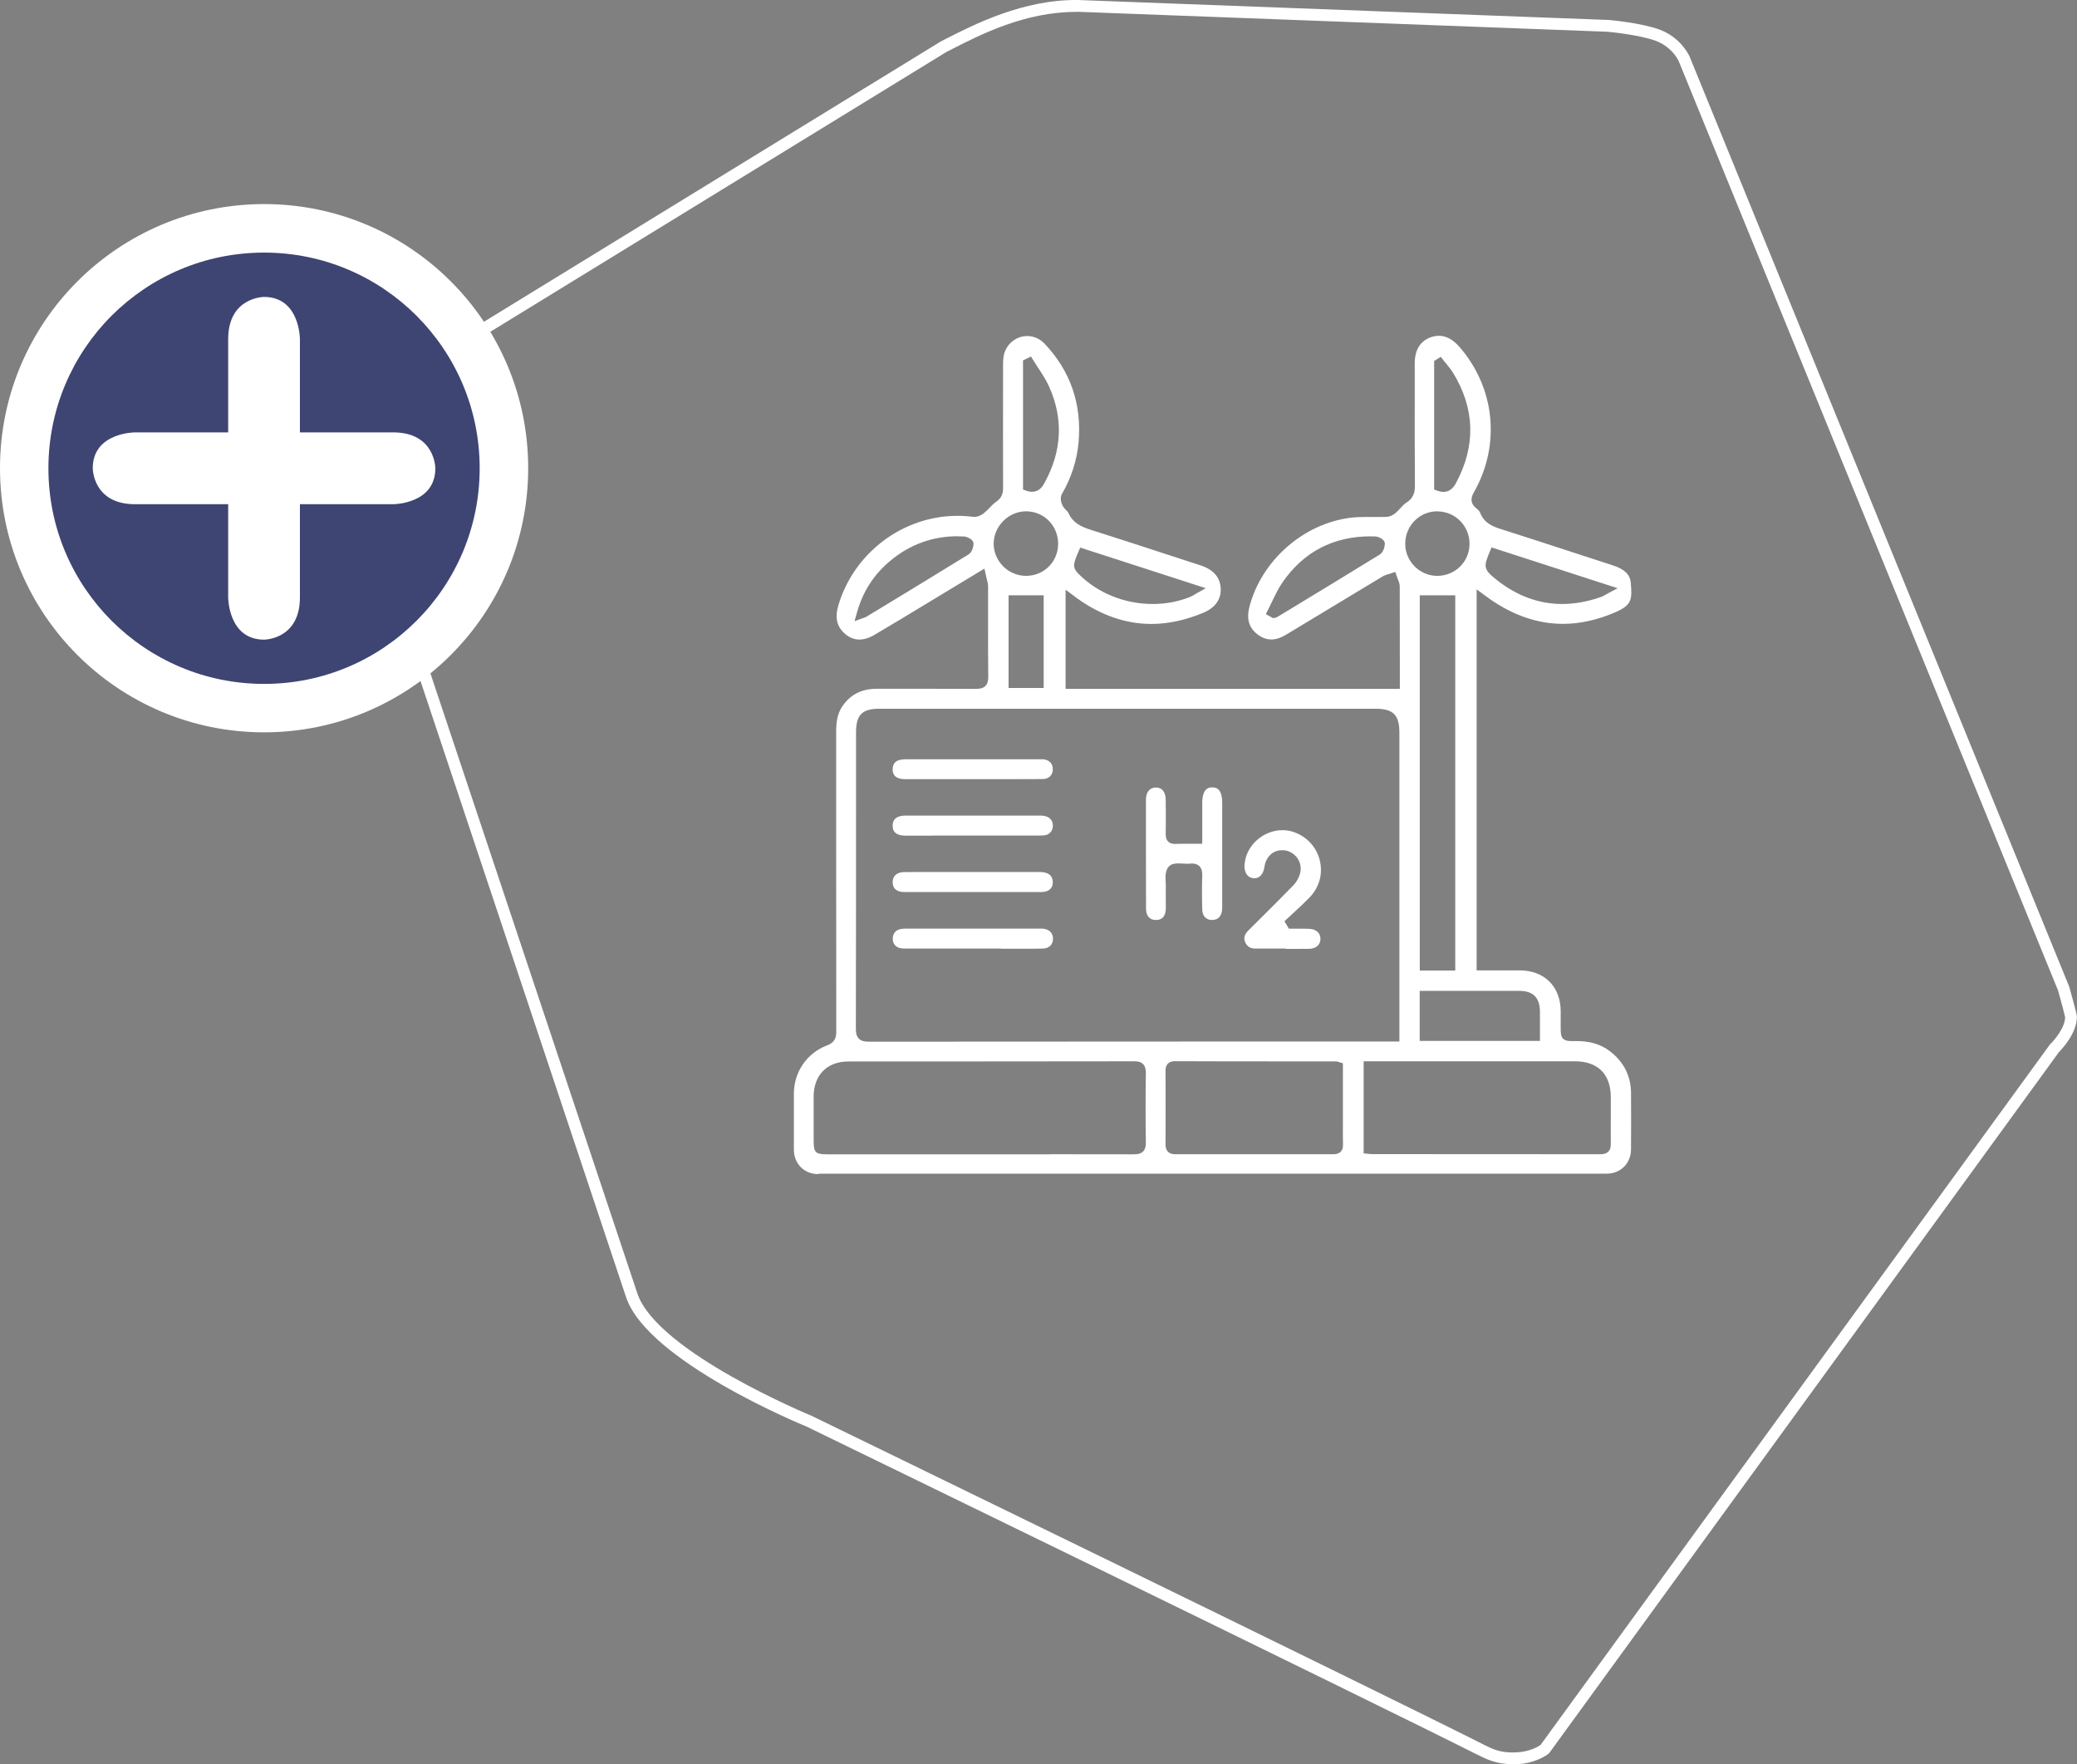 <svg xmlns="http://www.w3.org/2000/svg" id="Ebene_1" data-name="Ebene 1" viewBox="0 0 234.21 198.91"><rect x="0" y="0" width="234.21" height="198.91" fill="#808080" stroke="none"/><defs><style>      .cls-1 {        fill: #3f4572;      }      .cls-2 {        fill: #fff;      }    </style></defs><path class="cls-2" d="M170.59,198.91c-1.86,0-2.92-.54-3.95-1.05l-.11-.05c-12.92-6.5-74.95-36.66-75.57-36.96-.69-.28-17.9-7.39-20.35-14.56l-31.32-93.86c-1.65-3.64-.52-6.83,3.12-8.69L106.06,4.69l.52-.27C109.86,2.75,115.37-.07,121.57,0l59.8,2.25c.18.01,3.7.32,5.84,1.11h0c1.41.55,2.58,1.59,3.28,2.93l42.84,104.95c.87,3.09.87,3.31.87,3.41,0,1.87-1.72,3.66-2.03,3.98l-57.49,79.05-.07.06c-.05.04-1.36,1.08-3.59,1.18-.15,0-.3,0-.44,0ZM121.32,1.34c-5.76,0-10.79,2.57-14.13,4.28l-.47.24-63.66,39.05c-3.06,1.56-3.92,3.98-2.53,7.03l31.35,93.92c2.25,6.59,19.46,13.7,19.63,13.77.66.32,62.7,30.48,75.63,36.99l.11.06c1.04.52,1.94.99,3.73.9,1.52-.06,2.5-.67,2.74-.84l57.44-78.98.04-.04c.46-.44,1.67-1.86,1.67-3.05-.03-.17-.42-1.67-.79-2.98L189.28,6.85c-.52-1-1.43-1.81-2.54-2.24-1.96-.72-5.42-1.02-5.45-1.03l-59.75-2.25c-.07,0-.15,0-.22,0Z"></path><g><path class="cls-2" d="M29.78,23.01C13.33,23.02,0,36.34,0,52.79c0,16.45,13.33,29.78,29.78,29.78,16.44,0,29.78-13.33,29.78-29.78,0-16.45-13.33-29.78-29.78-29.78"></path><path class="cls-1" d="M46.97,69.99c-4.41,4.41-10.47,7.12-17.19,7.12-6.72,0-12.78-2.72-17.2-7.12-4.4-4.41-7.12-10.47-7.12-17.19,0-6.72,2.72-12.79,7.12-17.2,4.41-4.4,10.47-7.12,17.2-7.12,6.72,0,12.78,2.72,17.19,7.12,4.4,4.41,7.12,10.47,7.12,17.2,0,6.72-2.72,12.79-7.12,17.19"></path><path class="cls-2" d="M44.33,48.75h-10.51v-10.51s0-4.76-4.04-4.76c0,0-4.05,0-4.05,4.76v10.51h-10.51s-4.76,0-4.76,4.05c0,0,0,4.05,4.76,4.05h10.51v10.51s0,4.76,4.05,4.76c0,0,4.04,0,4.04-4.76v-10.51h10.51s4.76,0,4.76-4.05c0,0,0-4.05-4.76-4.05"></path></g><g><path class="cls-2" d="M115.36,40.63v14.56l.31.12c.26.1.49.14.71.14.77,0,1.17-.57,1.4-1,1.97-3.57,2.15-7.22.53-10.84-.34-.76-.8-1.46-1.24-2.13-.2-.3-.4-.61-.59-.92l-.22-.36-.9.43ZM161.72,40.69v14.5l.31.12c.27.1.51.15.74.15.88,0,1.28-.75,1.41-.99,2.26-4.21,2.15-8.39-.33-12.44-.23-.37-.51-.71-.77-1.03-.12-.14-.24-.28-.35-.43l-.26-.34-.74.46ZM115.7,57.65c-1.96,0-3.64,1.67-3.65,3.64,0,.94.37,1.84,1.05,2.54s1.62,1.09,2.58,1.1c2.03,0,3.62-1.57,3.64-3.59.01-2.03-1.54-3.65-3.55-3.69h-.07ZM162.08,57.65c-1.99,0-3.58,1.58-3.62,3.6-.02.96.35,1.88,1.03,2.58.68.7,1.59,1.09,2.56,1.1,2.04,0,3.64-1.58,3.66-3.59.02-2.01-1.59-3.66-3.59-3.68h-.04ZM121.64,62.13c-.63,1.46-.75,1.84,0,2.59,2.13,2.15,5.18,3.38,8.35,3.38h0c1.49,0,2.9-.27,4.22-.8.17-.07.33-.16.5-.27.09-.05.19-.11.31-.18l.95-.53-14.16-4.58-.17.4ZM168.01,62.16c-.74,1.74-.74,2.03.73,3.2,2.29,1.82,4.78,2.74,7.42,2.74h0c1.41,0,2.89-.27,4.38-.79.18-.07.34-.15.54-.27.1-.06.21-.12.34-.19l.99-.53-14.22-4.6-.18.43ZM154.58,60.47c-4.21,0-7.55,1.73-9.93,5.15-.49.69-.85,1.47-1.21,2.21-.16.34-.32.67-.49,1l-.21.41.83.46.22-.05h.04c.07-.03.17-.06.26-.12l1.57-.95c3.26-1.98,6.63-4.02,9.93-6.06.43-.27.56-.91.57-1.21.01-.52-.77-.82-1.1-.83-.16,0-.32,0-.48,0M108.01,60.46c-2.85,0-5.41.93-7.62,2.77-1.88,1.57-3.12,3.51-3.78,5.92l-.25.89.87-.32c.08-.03.15-.05.2-.07.1-.03.17-.06.26-.11l1.54-.93c3.27-1.99,6.66-4.04,9.97-6.09.39-.24.56-.79.58-1.19,0-.1-.02-.26-.16-.41-.19-.21-.63-.42-.93-.43-.23-.01-.45-.02-.68-.02M113.73,77.57h3.96v-10.45h-3.96v10.45ZM160.1,109.43h4v-42.31h-4v42.31ZM160.09,117.36h13.56v-1.39c0-.66,0-1.3,0-1.94-.02-1.55-.78-2.31-2.32-2.31-1.15,0-2.3,0-3.45,0h-7.79v5.65ZM99.17,79.91c-1.95,0-2.64.69-2.64,2.65v7.48c0,8.5,0,17.3-.02,25.95,0,.38.04.82.34,1.12.3.3.72.34,1.14.34,13.67-.01,27.34-.02,41.01-.02h18.8v-34.84c0-1.98-.7-2.68-2.69-2.68h-55.93ZM141.36,130.14c3,0,6,0,9,0,.37,0,.63-.09.82-.28.25-.26.27-.61.26-.85-.02-.65-.01-1.32-.01-1.96,0-.27,0-.55,0-.82v-6.35l-.35-.1c-.07-.02-.12-.04-.15-.05-.09-.03-.19-.06-.31-.06h-5.64c-4.17,0-8.33,0-12.5-.02-.35,0-.6.09-.78.27-.24.24-.27.58-.27.81.01,3.08.01,5.79,0,8.29,0,.24.03.59.28.84.25.25.59.28.82.28,2.95,0,5.89,0,8.83,0M153.74,130.04l.43.04c.07,0,.14.02.2.02.14.02.26.03.38.03h6.64c6.37,0,12.73,0,19.1.01.39,0,.67-.1.87-.29.26-.26.29-.62.28-.93-.01-1.06,0-2.12,0-3.18,0-.67,0-1.34,0-2.01,0-2.62-1.45-4.07-4.06-4.07h-23.81s0,10.37,0,10.37ZM118.38,130.14c3.15,0,6.31,0,9.46.01.38,0,.78-.04,1.06-.32.28-.29.31-.69.31-1.01-.04-2.52-.04-5.15,0-7.82,0-.33-.03-.74-.31-1.02-.28-.29-.68-.32-1.03-.32-7.54.01-15.07.01-22.6.02h-9.59c-2.41,0-3.92,1.52-3.93,3.96,0,1.21,0,2.42,0,3.63v1.34c0,1.33.21,1.54,1.51,1.54h25.13ZM92.26,132.38c-1.58,0-2.74-1.17-2.74-2.77,0-2.09,0-4.19,0-6.28,0-2.46,1.47-4.6,3.72-5.45.88-.33,1.06-.86,1.06-1.56-.01-6.65-.01-13.3-.01-19.95,0-4.62,0-9.25,0-13.87,0-.92.08-1.99.72-2.9.91-1.31,2.17-1.94,3.85-1.94h5.86c1.77,0,3.54,0,5.31.01h0c.4,0,.81-.04,1.09-.33.29-.29.32-.71.32-1.04-.03-2.02-.02-4.07-.02-6.06,0-1.37,0-2.73,0-4.1,0-.31-.08-.6-.16-.91-.04-.14-.08-.3-.11-.47l-.14-.65s-5.11,3.09-5.97,3.61c-2.11,1.28-4.29,2.6-6.45,3.87-.59.35-1.16.52-1.68.52-.57,0-1.1-.21-1.58-.61-.96-.81-1.21-1.83-.8-3.23,1.76-5.95,7.29-10.11,13.44-10.11.6,0,1.2.04,1.79.12.04,0,.09,0,.14,0,.39,0,.81-.22,1.06-.43.23-.19.44-.4.64-.61.25-.26.48-.5.74-.67.68-.46.77-1.05.77-1.55-.01-4.74-.01-9.41,0-13.88,0-.48.02-.97.16-1.38.38-1.12,1.41-1.87,2.57-1.87.72,0,1.4.3,1.92.83,2.95,3.09,4.25,6.86,3.86,11.19-.18,1.99-.81,3.95-1.88,5.8-.24.42-.07,1.01.08,1.3.11.22.27.38.41.52.1.1.21.21.24.29.52,1.19,1.54,1.6,2.54,1.92,2.81.89,5.66,1.82,8.42,2.72,1.32.43,2.64.86,3.96,1.29,1.44.47,2.19,1.34,2.26,2.58.06,1.24-.61,2.19-1.94,2.75-2,.84-3.98,1.27-5.88,1.27-2.86,0-5.66-.96-8.33-2.86-.11-.07-.21-.15-.33-.25l-1.01-.75v11.18h37.69v-3.34c0-2.69,0-5.47-.01-8.2,0-.33-.13-.63-.24-.89-.04-.1-.08-.2-.11-.3l-.15-.46-.46.16c-.09.03-.18.06-.27.08-.22.07-.48.14-.71.28-3.94,2.37-7.5,4.52-10.89,6.57-.58.35-1.13.53-1.65.53-.55,0-1.06-.19-1.57-.58-.98-.76-1.26-1.77-.88-3.19,1.4-5.18,6.07-9.27,11.35-9.95.62-.08,1.25-.09,1.73-.09.26,0,.52,0,.77,0,.26,0,.53,0,.79,0s.51,0,.76-.01c.42-.01.82-.23,1.06-.44.2-.17.37-.36.54-.54.21-.23.41-.45.63-.59.9-.55,1.02-1.29,1.01-2-.03-3.68-.02-7.42-.02-11.04v-2.69c0-1.51.6-2.5,1.77-2.94.33-.12.65-.18.96-.18.81,0,1.58.42,2.3,1.24,4.04,4.63,4.68,11.07,1.64,16.41-.17.3-.62,1.09.27,1.8.22.17.38.36.44.51.48,1.24,1.56,1.59,2.42,1.86,2.71.86,5.46,1.76,8.13,2.63,1.47.48,2.93.96,4.4,1.43,1.32.43,1.95,1.03,2.03,1.96.17,1.88.13,2.51-1.71,3.32-2.01.87-4,1.32-5.93,1.32-2.83,0-5.62-.95-8.29-2.83-.13-.09-.26-.18-.41-.3l-1.04-.76v42.96h3.2c.56,0,1.12,0,1.67,0,2.77.01,4.58,1.81,4.61,4.57,0,.41,0,.82,0,1.23v.63c0,.93,0,1.54,1.2,1.54.1,0,.21,0,.33,0,.08,0,.16,0,.24,0,1.55,0,2.75.36,3.77,1.14,1.57,1.2,2.37,2.78,2.39,4.69.02,2.04.01,4.11,0,6.11v.24c0,1.6-1.16,2.77-2.75,2.77-14.36,0-28.72,0-43.07,0-15.25,0-30.5,0-45.75,0"></path><path class="cls-2" d="M136.68,103.73c-.67,0-1.09-.44-1.11-1.17-.04-1.39-.04-2.62,0-3.77.01-.38-.01-.82-.31-1.12-.2-.21-.48-.31-.84-.31-.08,0-.17,0-.27.02-.08,0-.17.01-.26.01-.16,0-.33-.01-.49-.02-.18-.01-.36-.02-.52-.02-.36,0-.8.04-1.09.36-.41.46-.38,1.16-.34,1.84.01.21.02.41.01.6-.01.4,0,.8,0,1.2,0,.38,0,.75,0,1.13-.01.47-.17,1.25-1.11,1.25-.7,0-1.11-.46-1.12-1.24-.01-2.05-.01-4.1-.01-6.15v-2.3s0-1.09,0-1.09c0-.93,0-1.85,0-2.78,0-.85.42-1.36,1.1-1.38,1.01,0,1.13.96,1.13,1.38.02,1.47.02,2.7,0,3.86,0,.24.02.59.27.85.18.18.43.27.76.27h.08c.32-.01.64-.02.97-.02.23,0,.47,0,.72,0,.27,0,.55,0,.84,0h.48s0-3.67,0-4.59c0-1.76.84-1.76,1.11-1.76.37,0,1.14.03,1.14,1.76v1.96c0,3.27,0,6.54,0,9.82,0,.62-.19,1.36-1.06,1.4h-.06Z"></path><path class="cls-2" d="M144.99,106.95c-.89,0-1.77,0-2.66,0h-.76c-.59,0-.95-.23-1.16-.72-.13-.31-.21-.75.35-1.31.55-.55,1.1-1.1,1.65-1.64,1.13-1.13,2.31-2.3,3.44-3.47.42-.43.72-1.04.8-1.58.08-.57-.07-1.13-.43-1.58-.37-.46-.91-.75-1.49-.79-.05,0-.11,0-.16,0-1.04,0-1.83.75-1.99,1.91-.11.76-.55,1.26-1.12,1.26-.16,0-.32-.04-.49-.11-.44-.2-.68-.75-.63-1.43.15-2.14,2.08-3.89,4.29-3.89.44,0,.87.07,1.28.22,1.48.52,2.57,1.72,2.92,3.21.36,1.51-.06,3.02-1.16,4.16-.55.57-1.15,1.13-1.73,1.66-.27.25-.55.51-.82.76l-.28.26.5.84s1.3,0,1.5,0c.25,0,.5,0,.75.01.82.03,1.32.47,1.31,1.16-.01.66-.52,1.09-1.29,1.1-.87,0-1.75.01-2.62.01"></path><path class="cls-2" d="M105.17,94.22c-1.03,0-2.05,0-3.08,0-.53,0-.94-.13-1.17-.37-.18-.18-.27-.44-.26-.78.01-.92.78-1.11,1.42-1.11,2.46,0,4.92,0,7.39,0,2.63,0,5.26,0,7.89,0,.43,0,1.18.12,1.34.88.12.57-.16,1.1-.66,1.28-.24.08-.54.09-.83.09-1.31,0-2.63,0-3.94,0h-8.1Z"></path><path class="cls-2" d="M105.15,100.58c-1.06,0-2.12,0-3.18,0-.49,0-1.31-.15-1.31-1.12,0-.69.47-1.11,1.25-1.13.39-.01.78-.01,1.17-.01.28,0,1.4,0,1.68,0h6.47c2,0,4.01,0,6.01,0,.92,0,1.41.35,1.47,1.02.02.25,0,.6-.25.86-.22.25-.59.38-1.07.38-1.08,0-2.16,0-3.24,0h-4.51s-4.49,0-4.49,0Z"></path><path class="cls-2" d="M109.21,87.85h0s-4.03,0-4.03,0c-1.03,0-2.06,0-3.1,0-1.4,0-1.42-.82-1.42-1.09,0-.34.08-.6.26-.79.23-.24.64-.36,1.17-.36,2.21,0,4.43,0,6.64,0h8.63c.09,0,.19,0,.28,0,.68.06,1.1.5,1.08,1.15-.01.65-.46,1.07-1.13,1.08-1.14,0-2.29.01-3.43.01h-4.95Z"></path><path class="cls-2" d="M112.86,106.95h-6.86c-1.23,0-2.45,0-3.68,0-.3,0-.58,0-.82-.05-.51-.11-.82-.5-.83-1.04,0-.58.3-.98.85-1.1.19-.04.41-.06.67-.06,2.97,0,5.94,0,8.9,0,0,0,6.17,0,6.19,0,.12,0,.24,0,.36.01.71.08,1.11.51,1.1,1.16-.01.65-.45,1.06-1.14,1.08-.72.02-1.44.02-2.15.02h-2.57Z"></path></g></svg>